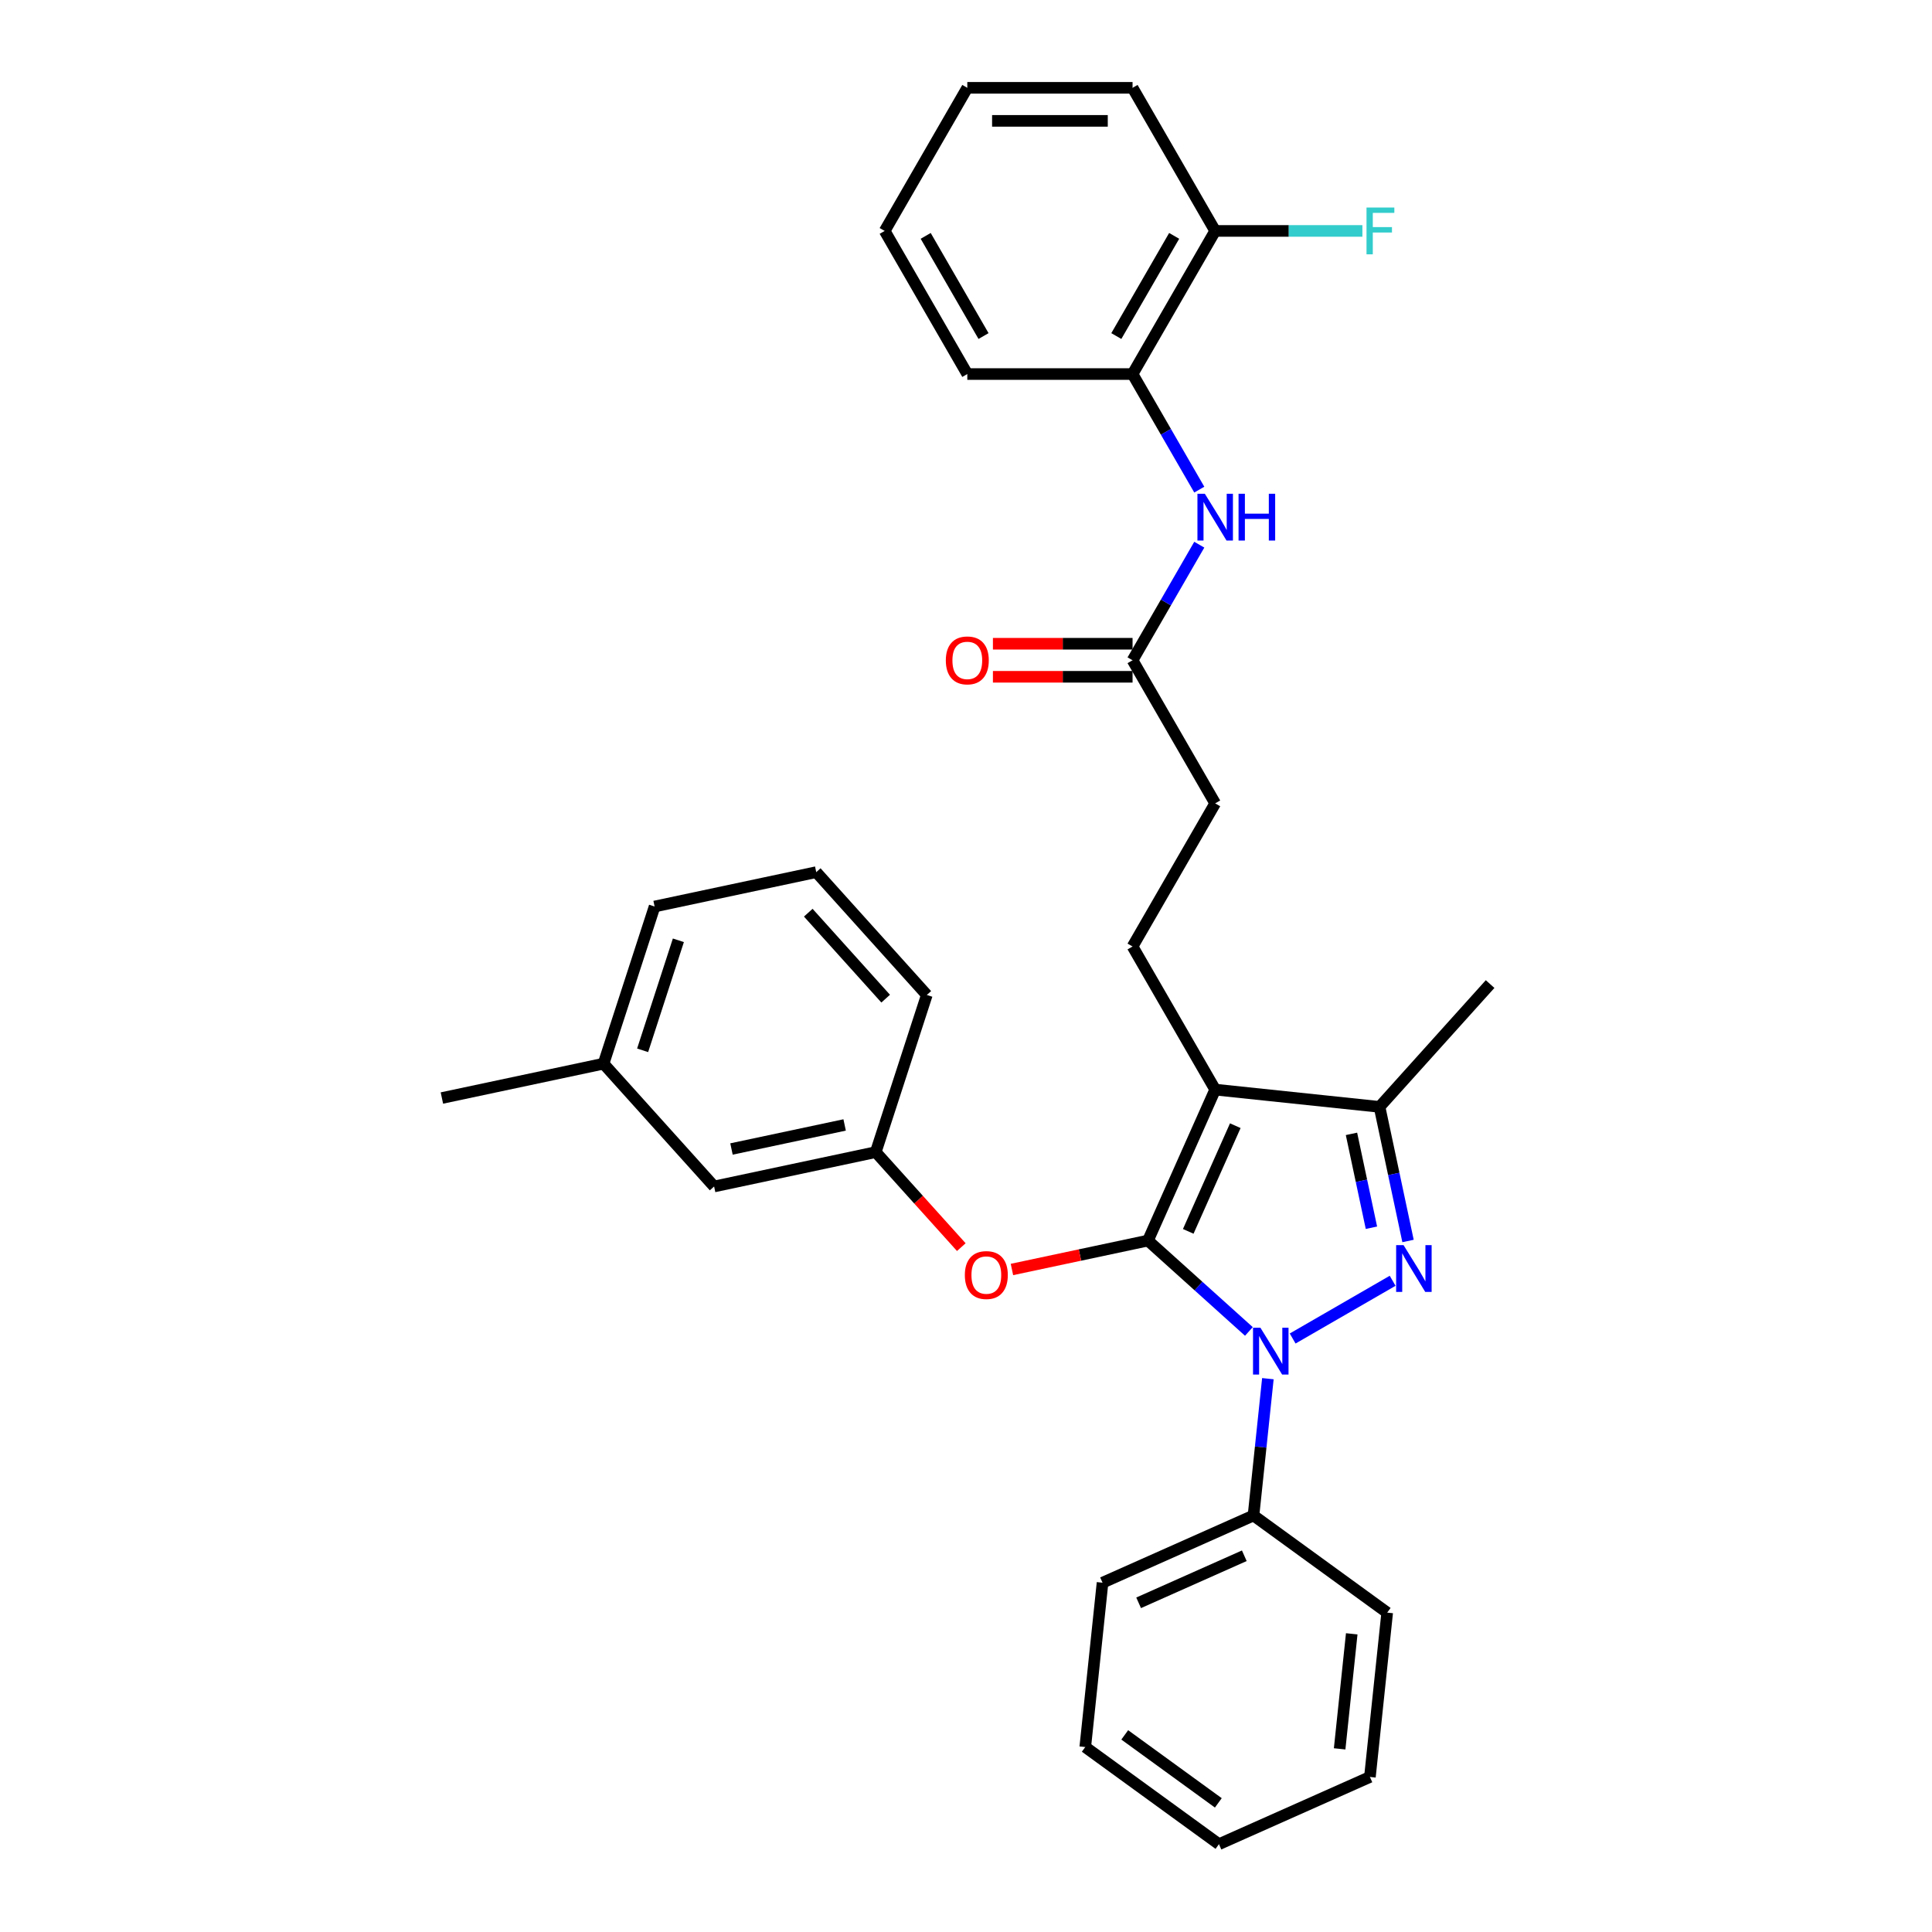 <?xml version='1.0' encoding='iso-8859-1'?>
<svg version='1.1' baseProfile='full'
              xmlns='http://www.w3.org/2000/svg'
                      xmlns:rdkit='http://www.rdkit.org/xml'
                      xmlns:xlink='http://www.w3.org/1999/xlink'
                  xml:space='preserve'
width='1000px' height='1000px' viewBox='0 0 1000 1000'>
<!-- END OF HEADER -->
<rect style='opacity:1.0;fill:#FFFFFF;stroke:none' width='1000' height='1000' x='0' y='0'> </rect>
<path class='bond-0' d='M 586.209,193.604 L 628.976,119.529' style='fill:none;fill-rule:evenodd;stroke:#000000;stroke-width:6px;stroke-linecap:butt;stroke-linejoin:miter;stroke-opacity:1' />
<path class='bond-0' d='M 577.809,173.939 L 607.746,122.087' style='fill:none;fill-rule:evenodd;stroke:#000000;stroke-width:6px;stroke-linecap:butt;stroke-linejoin:miter;stroke-opacity:1' />
<path class='bond-1' d='M 586.209,193.604 L 500.675,193.604' style='fill:none;fill-rule:evenodd;stroke:#000000;stroke-width:6px;stroke-linecap:butt;stroke-linejoin:miter;stroke-opacity:1' />
<path class='bond-2' d='M 586.209,193.604 L 603.479,223.516' style='fill:none;fill-rule:evenodd;stroke:#000000;stroke-width:6px;stroke-linecap:butt;stroke-linejoin:miter;stroke-opacity:1' />
<path class='bond-2' d='M 603.479,223.516 L 620.749,253.428' style='fill:none;fill-rule:evenodd;stroke:#0000FF;stroke-width:6px;stroke-linecap:butt;stroke-linejoin:miter;stroke-opacity:1' />
<path class='bond-3' d='M 586.209,341.753 L 603.479,311.841' style='fill:none;fill-rule:evenodd;stroke:#000000;stroke-width:6px;stroke-linecap:butt;stroke-linejoin:miter;stroke-opacity:1' />
<path class='bond-3' d='M 603.479,311.841 L 620.749,281.928' style='fill:none;fill-rule:evenodd;stroke:#0000FF;stroke-width:6px;stroke-linecap:butt;stroke-linejoin:miter;stroke-opacity:1' />
<path class='bond-4' d='M 586.209,333.2 L 550.071,333.2' style='fill:none;fill-rule:evenodd;stroke:#000000;stroke-width:6px;stroke-linecap:butt;stroke-linejoin:miter;stroke-opacity:1' />
<path class='bond-4' d='M 550.071,333.2 L 513.933,333.2' style='fill:none;fill-rule:evenodd;stroke:#FF0000;stroke-width:6px;stroke-linecap:butt;stroke-linejoin:miter;stroke-opacity:1' />
<path class='bond-4' d='M 586.209,350.306 L 550.071,350.306' style='fill:none;fill-rule:evenodd;stroke:#000000;stroke-width:6px;stroke-linecap:butt;stroke-linejoin:miter;stroke-opacity:1' />
<path class='bond-4' d='M 550.071,350.306 L 513.933,350.306' style='fill:none;fill-rule:evenodd;stroke:#FF0000;stroke-width:6px;stroke-linecap:butt;stroke-linejoin:miter;stroke-opacity:1' />
<path class='bond-5' d='M 586.209,341.753 L 628.976,415.827' style='fill:none;fill-rule:evenodd;stroke:#000000;stroke-width:6px;stroke-linecap:butt;stroke-linejoin:miter;stroke-opacity:1' />
<path class='bond-6' d='M 628.976,119.529 L 667.073,119.529' style='fill:none;fill-rule:evenodd;stroke:#000000;stroke-width:6px;stroke-linecap:butt;stroke-linejoin:miter;stroke-opacity:1' />
<path class='bond-6' d='M 667.073,119.529 L 705.17,119.529' style='fill:none;fill-rule:evenodd;stroke:#33CCCC;stroke-width:6px;stroke-linecap:butt;stroke-linejoin:miter;stroke-opacity:1' />
<path class='bond-7' d='M 628.976,119.529 L 586.209,45.455' style='fill:none;fill-rule:evenodd;stroke:#000000;stroke-width:6px;stroke-linecap:butt;stroke-linejoin:miter;stroke-opacity:1' />
<path class='bond-8' d='M 586.209,489.902 L 628.976,415.827' style='fill:none;fill-rule:evenodd;stroke:#000000;stroke-width:6px;stroke-linecap:butt;stroke-linejoin:miter;stroke-opacity:1' />
<path class='bond-9' d='M 586.209,489.902 L 628.976,563.977' style='fill:none;fill-rule:evenodd;stroke:#000000;stroke-width:6px;stroke-linecap:butt;stroke-linejoin:miter;stroke-opacity:1' />
<path class='bond-10' d='M 656.253,713.599 L 652.531,749.007' style='fill:none;fill-rule:evenodd;stroke:#0000FF;stroke-width:6px;stroke-linecap:butt;stroke-linejoin:miter;stroke-opacity:1' />
<path class='bond-10' d='M 652.531,749.007 L 648.81,784.415' style='fill:none;fill-rule:evenodd;stroke:#000000;stroke-width:6px;stroke-linecap:butt;stroke-linejoin:miter;stroke-opacity:1' />
<path class='bond-11' d='M 646.426,689.152 L 620.306,665.634' style='fill:none;fill-rule:evenodd;stroke:#0000FF;stroke-width:6px;stroke-linecap:butt;stroke-linejoin:miter;stroke-opacity:1' />
<path class='bond-11' d='M 620.306,665.634 L 594.186,642.116' style='fill:none;fill-rule:evenodd;stroke:#000000;stroke-width:6px;stroke-linecap:butt;stroke-linejoin:miter;stroke-opacity:1' />
<path class='bond-12' d='M 669.075,692.811 L 720.827,662.932' style='fill:none;fill-rule:evenodd;stroke:#0000FF;stroke-width:6px;stroke-linecap:butt;stroke-linejoin:miter;stroke-opacity:1' />
<path class='bond-13' d='M 594.186,642.116 L 558.983,649.599' style='fill:none;fill-rule:evenodd;stroke:#000000;stroke-width:6px;stroke-linecap:butt;stroke-linejoin:miter;stroke-opacity:1' />
<path class='bond-13' d='M 558.983,649.599 L 523.779,657.081' style='fill:none;fill-rule:evenodd;stroke:#FF0000;stroke-width:6px;stroke-linecap:butt;stroke-linejoin:miter;stroke-opacity:1' />
<path class='bond-14' d='M 594.186,642.116 L 628.976,563.977' style='fill:none;fill-rule:evenodd;stroke:#000000;stroke-width:6px;stroke-linecap:butt;stroke-linejoin:miter;stroke-opacity:1' />
<path class='bond-14' d='M 615.033,637.353 L 639.386,582.656' style='fill:none;fill-rule:evenodd;stroke:#000000;stroke-width:6px;stroke-linecap:butt;stroke-linejoin:miter;stroke-opacity:1' />
<path class='bond-15' d='M 628.976,563.977 L 714.042,572.917' style='fill:none;fill-rule:evenodd;stroke:#000000;stroke-width:6px;stroke-linecap:butt;stroke-linejoin:miter;stroke-opacity:1' />
<path class='bond-16' d='M 714.042,572.917 L 721.419,607.625' style='fill:none;fill-rule:evenodd;stroke:#000000;stroke-width:6px;stroke-linecap:butt;stroke-linejoin:miter;stroke-opacity:1' />
<path class='bond-16' d='M 721.419,607.625 L 728.796,642.332' style='fill:none;fill-rule:evenodd;stroke:#0000FF;stroke-width:6px;stroke-linecap:butt;stroke-linejoin:miter;stroke-opacity:1' />
<path class='bond-16' d='M 699.522,586.886 L 704.686,611.182' style='fill:none;fill-rule:evenodd;stroke:#000000;stroke-width:6px;stroke-linecap:butt;stroke-linejoin:miter;stroke-opacity:1' />
<path class='bond-16' d='M 704.686,611.182 L 709.85,635.477' style='fill:none;fill-rule:evenodd;stroke:#0000FF;stroke-width:6px;stroke-linecap:butt;stroke-linejoin:miter;stroke-opacity:1' />
<path class='bond-17' d='M 714.042,572.917 L 771.275,509.353' style='fill:none;fill-rule:evenodd;stroke:#000000;stroke-width:6px;stroke-linecap:butt;stroke-linejoin:miter;stroke-opacity:1' />
<path class='bond-18' d='M 497.568,645.513 L 475.428,620.924' style='fill:none;fill-rule:evenodd;stroke:#FF0000;stroke-width:6px;stroke-linecap:butt;stroke-linejoin:miter;stroke-opacity:1' />
<path class='bond-18' d='M 475.428,620.924 L 453.288,596.335' style='fill:none;fill-rule:evenodd;stroke:#000000;stroke-width:6px;stroke-linecap:butt;stroke-linejoin:miter;stroke-opacity:1' />
<path class='bond-19' d='M 312.39,550.555 L 338.821,469.207' style='fill:none;fill-rule:evenodd;stroke:#000000;stroke-width:6px;stroke-linecap:butt;stroke-linejoin:miter;stroke-opacity:1' />
<path class='bond-19' d='M 332.624,543.639 L 351.126,486.695' style='fill:none;fill-rule:evenodd;stroke:#000000;stroke-width:6px;stroke-linecap:butt;stroke-linejoin:miter;stroke-opacity:1' />
<path class='bond-20' d='M 312.39,550.555 L 369.623,614.119' style='fill:none;fill-rule:evenodd;stroke:#000000;stroke-width:6px;stroke-linecap:butt;stroke-linejoin:miter;stroke-opacity:1' />
<path class='bond-21' d='M 312.39,550.555 L 228.725,568.338' style='fill:none;fill-rule:evenodd;stroke:#000000;stroke-width:6px;stroke-linecap:butt;stroke-linejoin:miter;stroke-opacity:1' />
<path class='bond-22' d='M 338.821,469.207 L 422.486,451.423' style='fill:none;fill-rule:evenodd;stroke:#000000;stroke-width:6px;stroke-linecap:butt;stroke-linejoin:miter;stroke-opacity:1' />
<path class='bond-23' d='M 422.486,451.423 L 479.72,514.988' style='fill:none;fill-rule:evenodd;stroke:#000000;stroke-width:6px;stroke-linecap:butt;stroke-linejoin:miter;stroke-opacity:1' />
<path class='bond-23' d='M 418.358,472.405 L 458.422,516.9' style='fill:none;fill-rule:evenodd;stroke:#000000;stroke-width:6px;stroke-linecap:butt;stroke-linejoin:miter;stroke-opacity:1' />
<path class='bond-24' d='M 648.81,784.415 L 570.671,819.204' style='fill:none;fill-rule:evenodd;stroke:#000000;stroke-width:6px;stroke-linecap:butt;stroke-linejoin:miter;stroke-opacity:1' />
<path class='bond-24' d='M 644.047,805.261 L 589.349,829.614' style='fill:none;fill-rule:evenodd;stroke:#000000;stroke-width:6px;stroke-linecap:butt;stroke-linejoin:miter;stroke-opacity:1' />
<path class='bond-25' d='M 648.81,784.415 L 718.008,834.69' style='fill:none;fill-rule:evenodd;stroke:#000000;stroke-width:6px;stroke-linecap:butt;stroke-linejoin:miter;stroke-opacity:1' />
<path class='bond-26' d='M 570.671,819.204 L 561.73,904.27' style='fill:none;fill-rule:evenodd;stroke:#000000;stroke-width:6px;stroke-linecap:butt;stroke-linejoin:miter;stroke-opacity:1' />
<path class='bond-27' d='M 561.73,904.27 L 630.928,954.545' style='fill:none;fill-rule:evenodd;stroke:#000000;stroke-width:6px;stroke-linecap:butt;stroke-linejoin:miter;stroke-opacity:1' />
<path class='bond-27' d='M 582.165,897.972 L 630.604,933.164' style='fill:none;fill-rule:evenodd;stroke:#000000;stroke-width:6px;stroke-linecap:butt;stroke-linejoin:miter;stroke-opacity:1' />
<path class='bond-28' d='M 630.928,954.545 L 709.067,919.756' style='fill:none;fill-rule:evenodd;stroke:#000000;stroke-width:6px;stroke-linecap:butt;stroke-linejoin:miter;stroke-opacity:1' />
<path class='bond-29' d='M 709.067,919.756 L 718.008,834.69' style='fill:none;fill-rule:evenodd;stroke:#000000;stroke-width:6px;stroke-linecap:butt;stroke-linejoin:miter;stroke-opacity:1' />
<path class='bond-29' d='M 693.395,905.208 L 699.654,845.662' style='fill:none;fill-rule:evenodd;stroke:#000000;stroke-width:6px;stroke-linecap:butt;stroke-linejoin:miter;stroke-opacity:1' />
<path class='bond-30' d='M 479.72,514.988 L 453.288,596.335' style='fill:none;fill-rule:evenodd;stroke:#000000;stroke-width:6px;stroke-linecap:butt;stroke-linejoin:miter;stroke-opacity:1' />
<path class='bond-31' d='M 453.288,596.335 L 369.623,614.119' style='fill:none;fill-rule:evenodd;stroke:#000000;stroke-width:6px;stroke-linecap:butt;stroke-linejoin:miter;stroke-opacity:1' />
<path class='bond-31' d='M 437.182,582.27 L 378.616,594.718' style='fill:none;fill-rule:evenodd;stroke:#000000;stroke-width:6px;stroke-linecap:butt;stroke-linejoin:miter;stroke-opacity:1' />
<path class='bond-32' d='M 500.675,193.604 L 457.908,119.529' style='fill:none;fill-rule:evenodd;stroke:#000000;stroke-width:6px;stroke-linecap:butt;stroke-linejoin:miter;stroke-opacity:1' />
<path class='bond-32' d='M 509.075,173.939 L 479.138,122.087' style='fill:none;fill-rule:evenodd;stroke:#000000;stroke-width:6px;stroke-linecap:butt;stroke-linejoin:miter;stroke-opacity:1' />
<path class='bond-33' d='M 586.209,45.455 L 500.675,45.455' style='fill:none;fill-rule:evenodd;stroke:#000000;stroke-width:6px;stroke-linecap:butt;stroke-linejoin:miter;stroke-opacity:1' />
<path class='bond-33' d='M 573.379,62.561 L 513.505,62.561' style='fill:none;fill-rule:evenodd;stroke:#000000;stroke-width:6px;stroke-linecap:butt;stroke-linejoin:miter;stroke-opacity:1' />
<path class='bond-34' d='M 457.908,119.529 L 500.675,45.455' style='fill:none;fill-rule:evenodd;stroke:#000000;stroke-width:6px;stroke-linecap:butt;stroke-linejoin:miter;stroke-opacity:1' />
<path  class='atom-2' d='M 623.622 255.567
L 631.559 268.397
Q 632.346 269.663, 633.612 271.955
Q 634.878 274.247, 634.946 274.384
L 634.946 255.567
L 638.163 255.567
L 638.163 279.79
L 634.844 279.79
L 626.325 265.762
Q 625.332 264.12, 624.272 262.238
Q 623.245 260.357, 622.937 259.775
L 622.937 279.79
L 619.79 279.79
L 619.79 255.567
L 623.622 255.567
' fill='#0000FF'/>
<path  class='atom-2' d='M 641.071 255.567
L 644.355 255.567
L 644.355 265.865
L 656.74 265.865
L 656.74 255.567
L 660.025 255.567
L 660.025 279.79
L 656.74 279.79
L 656.74 268.602
L 644.355 268.602
L 644.355 279.79
L 641.071 279.79
L 641.071 255.567
' fill='#0000FF'/>
<path  class='atom-3' d='M 489.556 341.821
Q 489.556 336.005, 492.43 332.755
Q 495.304 329.504, 500.675 329.504
Q 506.047 329.504, 508.921 332.755
Q 511.795 336.005, 511.795 341.821
Q 511.795 347.706, 508.886 351.059
Q 505.978 354.378, 500.675 354.378
Q 495.338 354.378, 492.43 351.059
Q 489.556 347.74, 489.556 341.821
M 500.675 351.641
Q 504.37 351.641, 506.355 349.177
Q 508.373 346.68, 508.373 341.821
Q 508.373 337.066, 506.355 334.671
Q 504.37 332.242, 500.675 332.242
Q 496.98 332.242, 494.962 334.636
Q 492.977 337.031, 492.977 341.821
Q 492.977 346.714, 494.962 349.177
Q 496.98 351.641, 500.675 351.641
' fill='#FF0000'/>
<path  class='atom-7' d='M 652.396 687.238
L 660.334 700.068
Q 661.121 701.334, 662.386 703.626
Q 663.652 705.918, 663.721 706.055
L 663.721 687.238
L 666.937 687.238
L 666.937 711.461
L 663.618 711.461
L 655.099 697.433
Q 654.107 695.791, 653.046 693.909
Q 652.02 692.028, 651.712 691.446
L 651.712 711.461
L 648.564 711.461
L 648.564 687.238
L 652.396 687.238
' fill='#0000FF'/>
<path  class='atom-11' d='M 726.471 644.471
L 734.408 657.301
Q 735.195 658.567, 736.461 660.859
Q 737.727 663.151, 737.795 663.288
L 737.795 644.471
L 741.011 644.471
L 741.011 668.694
L 737.693 668.694
L 729.174 654.666
Q 728.181 653.024, 727.121 651.142
Q 726.094 649.261, 725.786 648.679
L 725.786 668.694
L 722.639 668.694
L 722.639 644.471
L 726.471 644.471
' fill='#0000FF'/>
<path  class='atom-12' d='M 499.402 659.968
Q 499.402 654.151, 502.276 650.901
Q 505.15 647.651, 510.522 647.651
Q 515.893 647.651, 518.767 650.901
Q 521.641 654.151, 521.641 659.968
Q 521.641 665.853, 518.733 669.205
Q 515.825 672.524, 510.522 672.524
Q 505.184 672.524, 502.276 669.205
Q 499.402 665.887, 499.402 659.968
M 510.522 669.787
Q 514.217 669.787, 516.201 667.324
Q 518.22 664.826, 518.22 659.968
Q 518.22 655.212, 516.201 652.817
Q 514.217 650.388, 510.522 650.388
Q 506.826 650.388, 504.808 652.783
Q 502.823 655.178, 502.823 659.968
Q 502.823 664.86, 504.808 667.324
Q 506.826 669.787, 510.522 669.787
' fill='#FF0000'/>
<path  class='atom-27' d='M 707.308 107.418
L 721.712 107.418
L 721.712 110.189
L 710.558 110.189
L 710.558 117.545
L 720.48 117.545
L 720.48 120.35
L 710.558 120.35
L 710.558 131.641
L 707.308 131.641
L 707.308 107.418
' fill='#33CCCC'/>
</svg>
